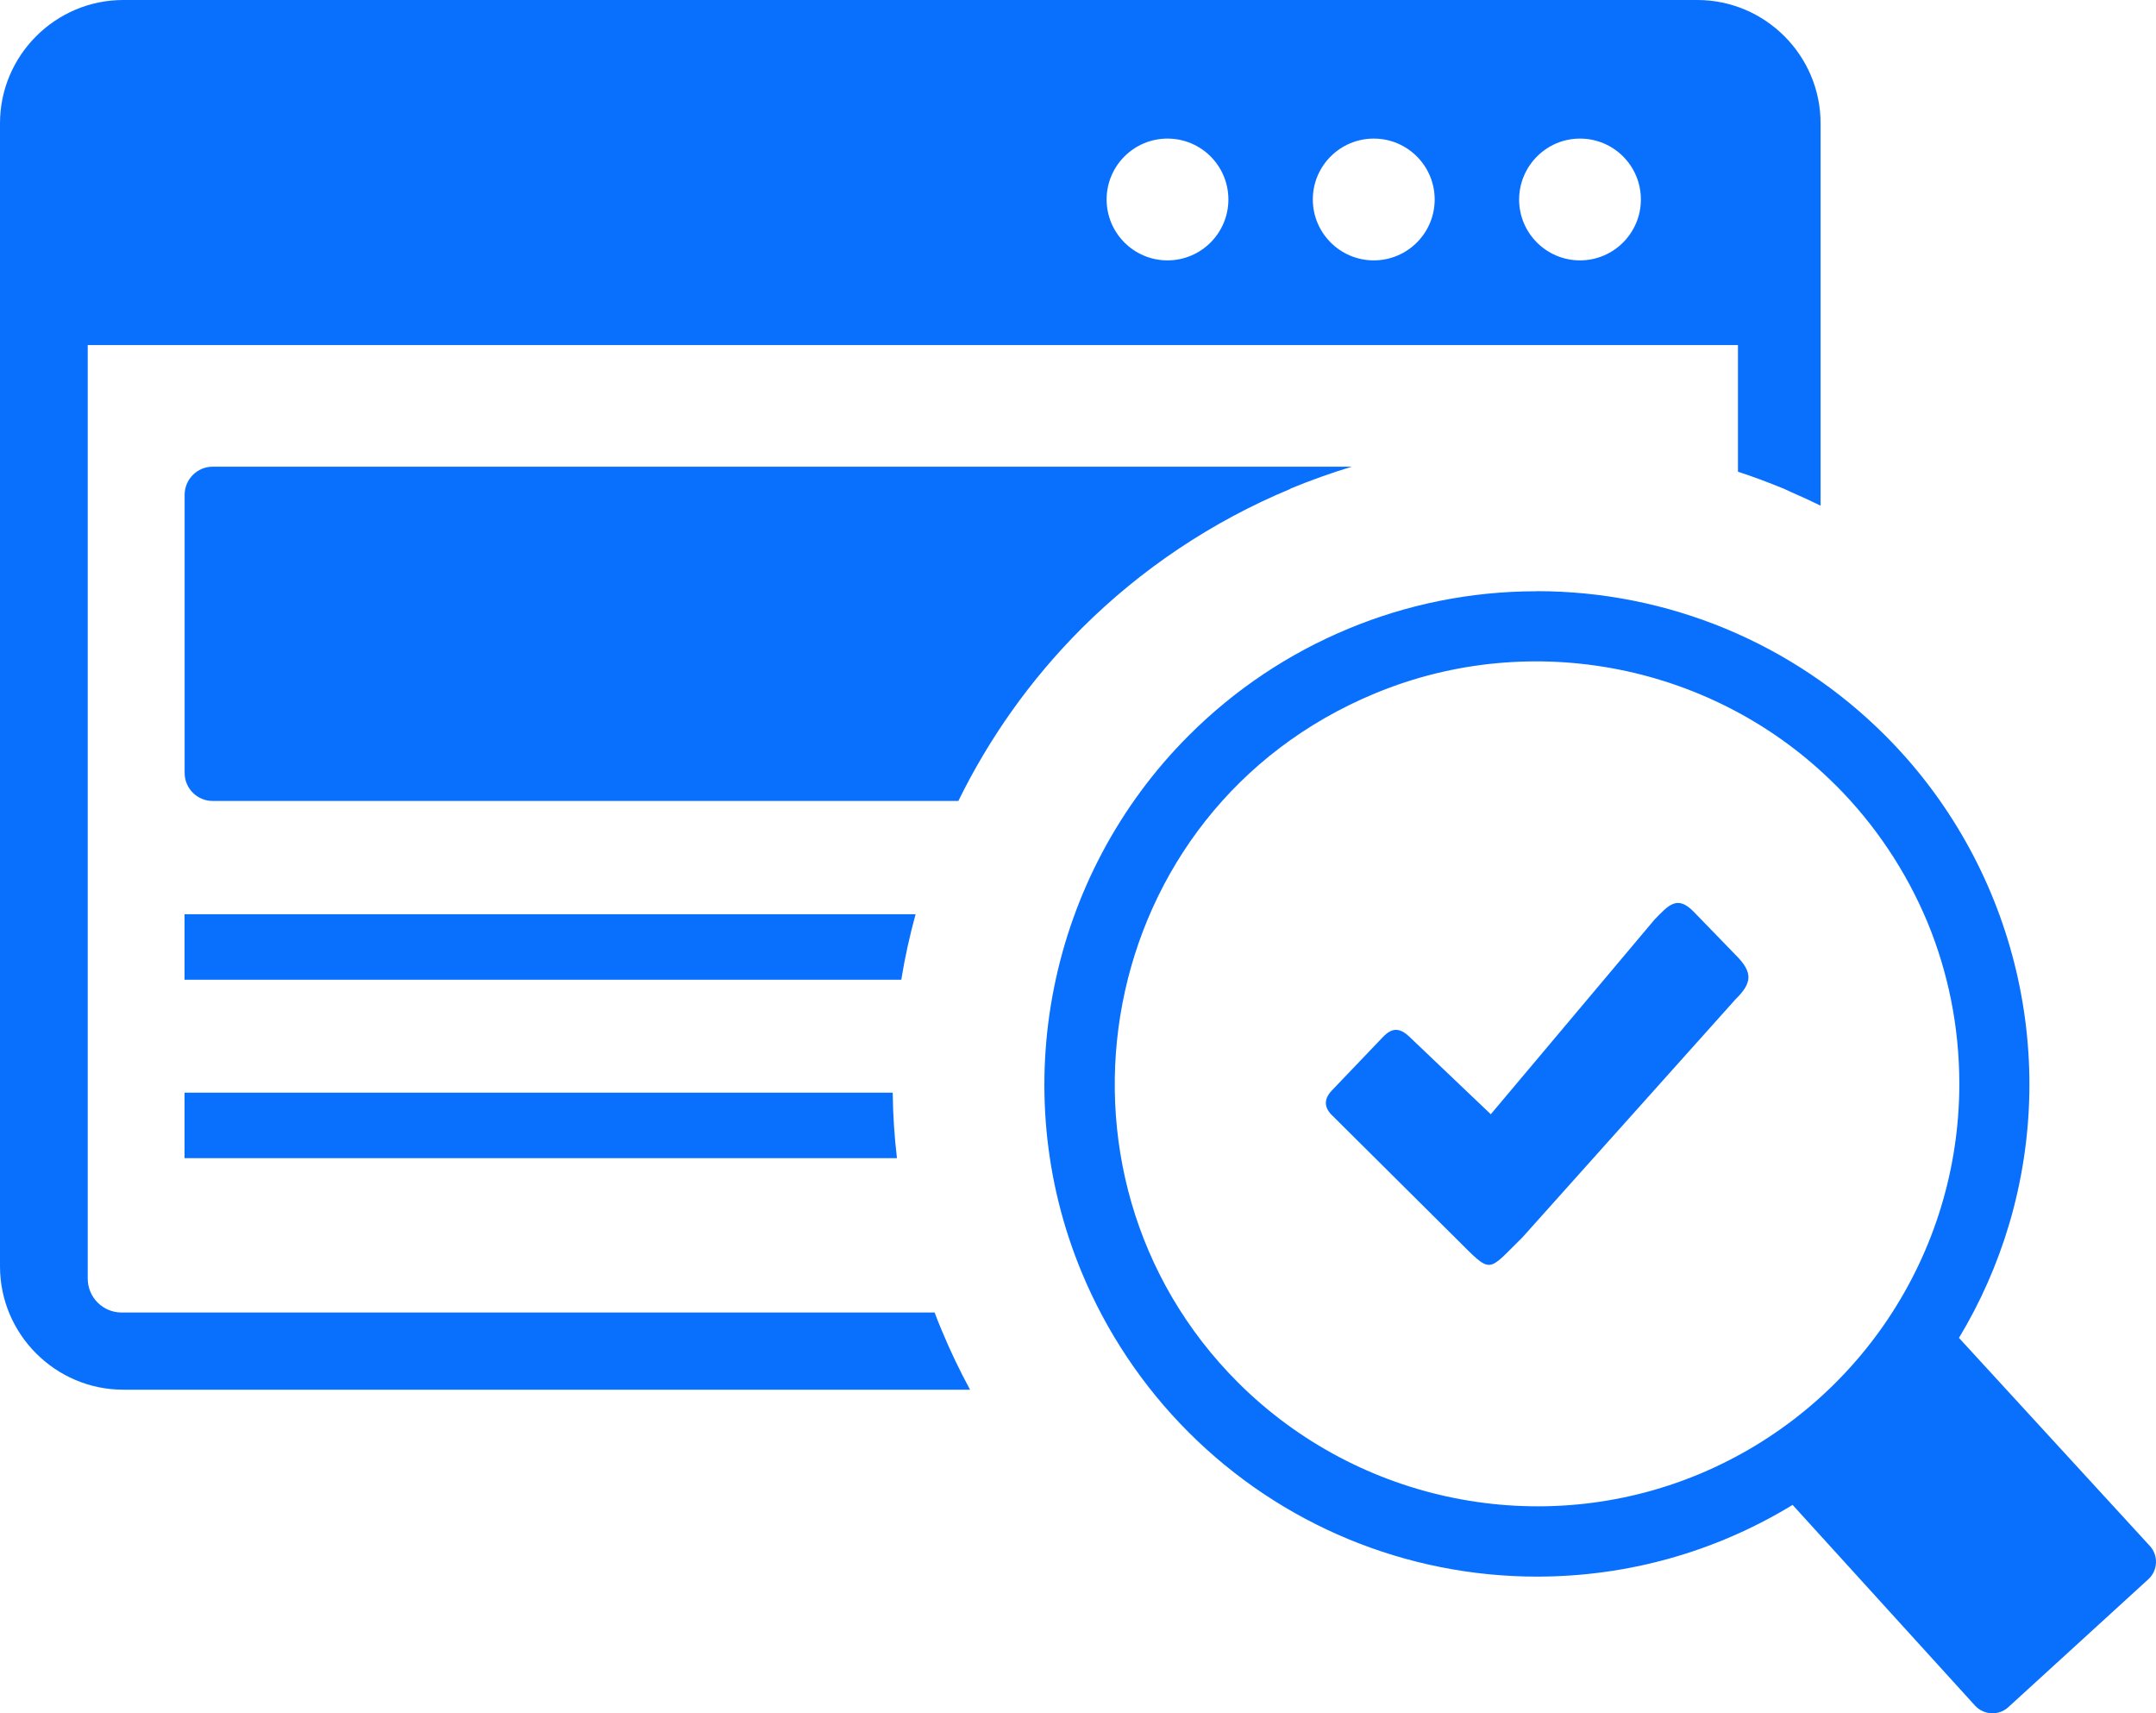 <?xml version="1.0" encoding="UTF-8"?>
<svg id="Layer_2" data-name="Layer 2" xmlns="http://www.w3.org/2000/svg" viewBox="0 0 248.95 197.8">
  <defs>
    <style>
      .cls-1 {
        fill: #0970fe;
        fill-rule: evenodd;
      }
    </style>
  </defs>
  <g id="Layer_1-2" data-name="Layer 1">
    <path class="cls-1" d="m14.23,0h181.76c7.83,0,14.23,6.4,14.23,14.23v44.15c-1.08-.53-2.18-1.04-3.29-1.52l-.98-.45c-1.74-.71-3.49-1.37-5.27-1.95v-14.62h.07H10.13v107.76c0,2.19,1.75,3.93,3.93,3.93h93.86c.26.69.53,1.38.82,2.06.96,2.32,2.06,4.61,3.27,6.85H14.23c-7.83,0-14.23-6.41-14.23-14.23V14.23C0,6.4,6.4,0,14.23,0Zm148.56,119.74l9.35,8.9,18.91-22.48c1.59-1.61,2.58-2.9,4.54-.88l4.77,4.92c2.09,2.06,1.98,3.27.02,5.19l-24.6,27.48c-4.15,4.06-3.43,4.31-7.63.14l-14.45-14.36c-.88-.94-.78-1.9.18-2.85l5.79-6.06c1.12-1.18,2-1.07,3.14.01h0Zm14.67-51.49c15.11,0,29.54,5.98,40.22,16.66,14.75,14.75,20.24,36.5,14.3,56.47-1.38,4.63-3.33,9.02-5.78,13.08l22.03,24.01c1.02,1.1.95,2.83-.16,3.85l-16.17,14.77c-1.1,1.01-2.82.93-3.84-.17l-21.07-23.18c-8.92,5.44-19.07,8.28-29.52,8.28-15.1,0-29.54-5.98-40.22-16.66-5.29-5.29-9.48-11.56-12.35-18.47-8.82-21.23-3.8-45.81,12.35-61.96,5.28-5.29,11.55-9.49,18.46-12.35,6.71-2.79,14.06-4.32,21.75-4.32h0Zm34.49,22.39c-13.92-13.92-35.02-18.11-53.15-10.6-32.54,13.47-40.02,55.43-15.84,79.58,13.95,13.91,35.01,18.12,53.16,10.6,18.25-7.58,30.12-25.33,30.12-45.09,0-6.62-1.31-12.93-3.68-18.66-2.47-5.92-6.07-11.3-10.61-15.84ZM21.31,126.15h81.77c.03,2.51.19,5.04.49,7.56H21.31v-7.56Zm3.23-72.27h131.55c-2.41.73-4.77,1.58-7.08,2.53v.03c-4.54,1.88-8.84,4.2-12.86,6.88-4.04,2.7-7.8,5.78-11.24,9.21l-.06.06c-5.89,5.9-10.64,12.64-14.19,19.88H24.55c-1.78,0-3.23-1.45-3.23-3.23v-32.12c0-1.78,1.45-3.24,3.23-3.24Zm-3.23,51.67h84.41c-.68,2.49-1.24,5.01-1.65,7.56H21.31v-7.56ZM182.44,16c3.89,0,7.03,3.15,7.03,7.03s-3.15,7.03-7.03,7.03-7.03-3.15-7.03-7.03c.02-3.89,3.17-7.03,7.03-7.03Zm-47.63,0c3.89,0,7.03,3.15,7.03,7.03s-3.15,7.03-7.03,7.03-7.03-3.15-7.03-7.03,3.15-7.03,7.03-7.03Zm23.82,0c3.88,0,7.03,3.15,7.03,7.03s-3.15,7.03-7.03,7.03-7.04-3.15-7.04-7.03,3.15-7.03,7.04-7.03Z"/>
  </g>
</svg>